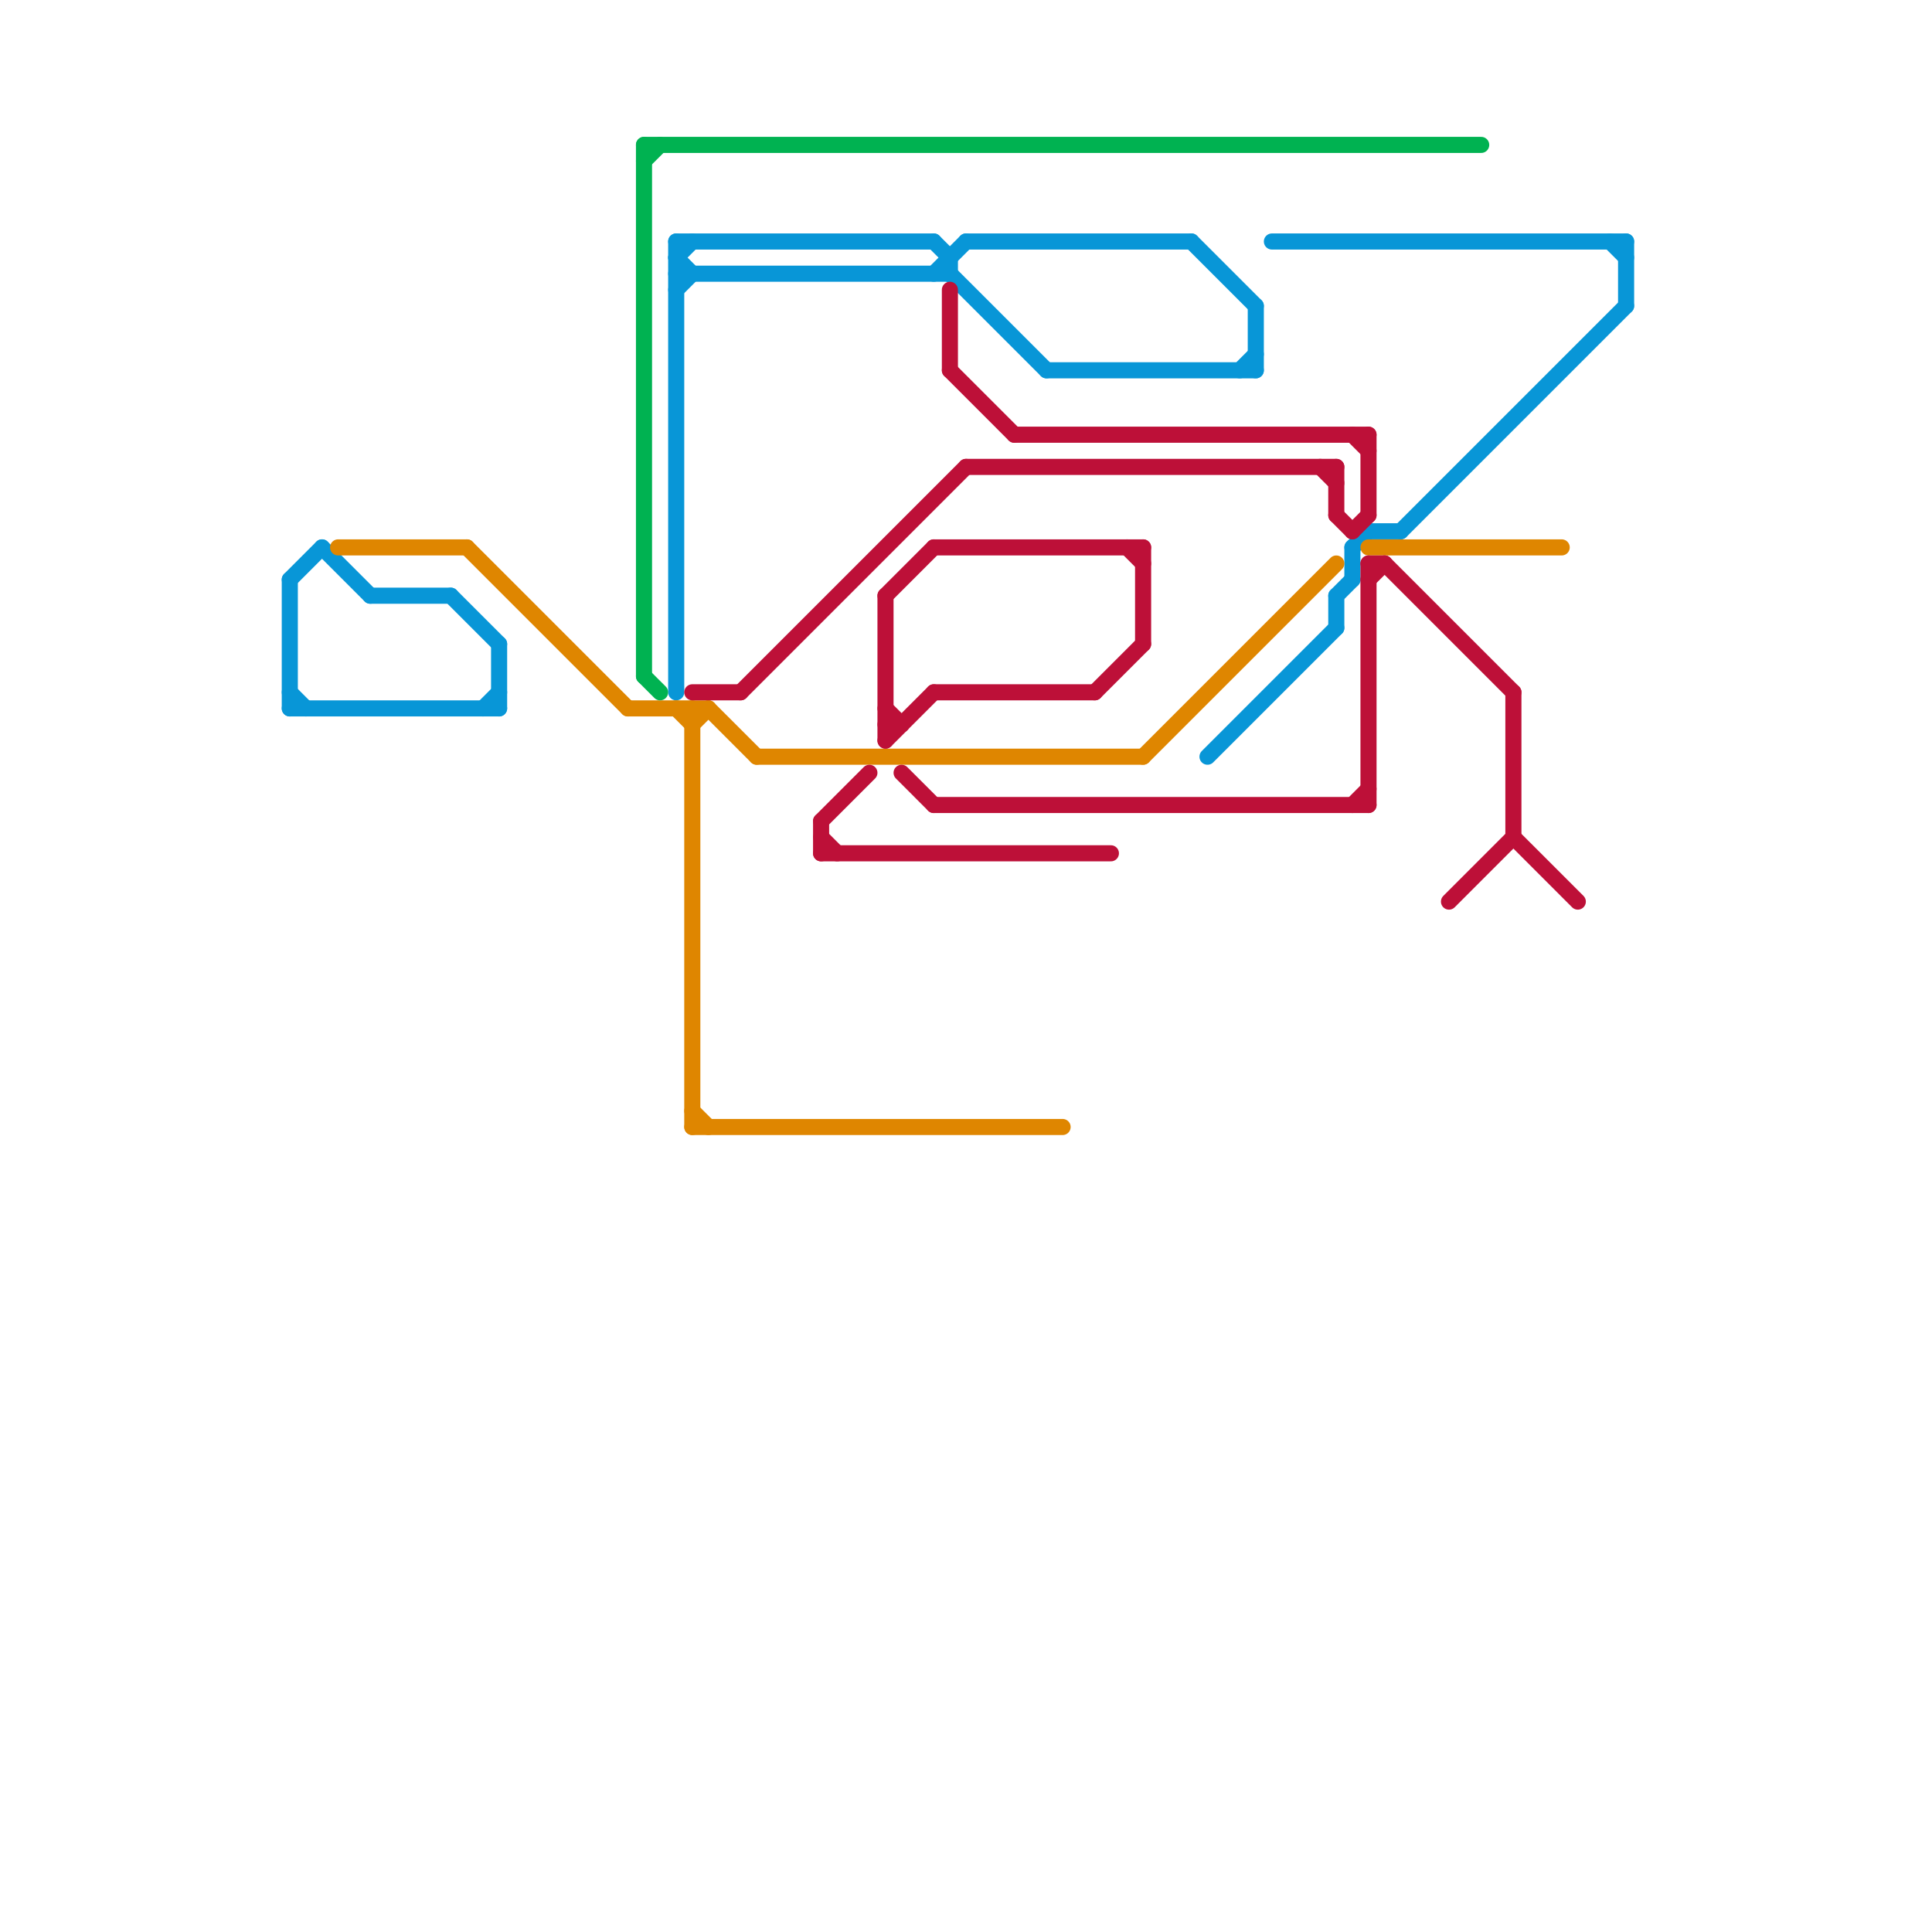 
<svg version="1.1" xmlns="http://www.w3.org/2000/svg" viewBox="0 0 120 120">
<style>text { font: 1px Helvetica; font-weight: 600; white-space: pre; dominant-baseline: central; } line { stroke-width: 1; fill: none; stroke-linecap: round; stroke-linejoin: round; } .c0 { stroke: #0896d7 } .c1 { stroke: #df8600 } .c2 { stroke: #00b251 } .c3 { stroke: #bd1038 }</style><defs><g id="wm-xf"><circle r="1.2" fill="#000"/><circle r="0.9" fill="#fff"/><circle r="0.6" fill="#000"/><circle r="0.3" fill="#fff"/></g><g id="wm"><circle r="0.6" fill="#000"/><circle r="0.3" fill="#fff"/></g></defs><line class="c0" x1="23" y1="37" x2="28" y2="37"/><line class="c0" x1="101" y1="15" x2="101" y2="19"/><line class="c0" x1="79" y1="15" x2="101" y2="15"/><line class="c0" x1="28" y1="37" x2="31" y2="40"/><line class="c0" x1="18" y1="43" x2="19" y2="44"/><line class="c0" x1="42" y1="16" x2="43" y2="15"/><line class="c0" x1="87" y1="33" x2="101" y2="19"/><line class="c0" x1="18" y1="36" x2="18" y2="44"/><line class="c0" x1="58" y1="17" x2="60" y2="15"/><line class="c0" x1="59" y1="17" x2="65" y2="23"/><line class="c0" x1="20" y1="34" x2="23" y2="37"/><line class="c0" x1="59" y1="16" x2="59" y2="17"/><line class="c0" x1="100" y1="15" x2="101" y2="16"/><line class="c0" x1="58" y1="15" x2="59" y2="16"/><line class="c0" x1="18" y1="44" x2="31" y2="44"/><line class="c0" x1="85" y1="33" x2="87" y2="33"/><line class="c0" x1="83" y1="37" x2="84" y2="36"/><line class="c0" x1="78" y1="19" x2="78" y2="23"/><line class="c0" x1="31" y1="40" x2="31" y2="44"/><line class="c0" x1="42" y1="16" x2="43" y2="17"/><line class="c0" x1="65" y1="23" x2="78" y2="23"/><line class="c0" x1="84" y1="34" x2="84" y2="36"/><line class="c0" x1="74" y1="15" x2="78" y2="19"/><line class="c0" x1="18" y1="36" x2="20" y2="34"/><line class="c0" x1="60" y1="15" x2="74" y2="15"/><line class="c0" x1="42" y1="18" x2="43" y2="17"/><line class="c0" x1="77" y1="23" x2="78" y2="22"/><line class="c0" x1="42" y1="15" x2="42" y2="43"/><line class="c0" x1="42" y1="15" x2="58" y2="15"/><line class="c0" x1="42" y1="17" x2="59" y2="17"/><line class="c0" x1="30" y1="44" x2="31" y2="43"/><line class="c0" x1="84" y1="34" x2="85" y2="33"/><line class="c0" x1="83" y1="37" x2="83" y2="39"/><line class="c0" x1="75" y1="47" x2="83" y2="39"/><line class="c1" x1="85" y1="34" x2="97" y2="34"/><line class="c1" x1="43" y1="69" x2="44" y2="70"/><line class="c1" x1="21" y1="34" x2="29" y2="34"/><line class="c1" x1="47" y1="47" x2="71" y2="47"/><line class="c1" x1="39" y1="44" x2="44" y2="44"/><line class="c1" x1="29" y1="34" x2="39" y2="44"/><line class="c1" x1="44" y1="44" x2="47" y2="47"/><line class="c1" x1="42" y1="44" x2="43" y2="45"/><line class="c1" x1="43" y1="44" x2="43" y2="70"/><line class="c1" x1="43" y1="45" x2="44" y2="44"/><line class="c1" x1="71" y1="47" x2="83" y2="35"/><line class="c1" x1="43" y1="70" x2="66" y2="70"/><line class="c2" x1="40" y1="9" x2="40" y2="42"/><line class="c2" x1="40" y1="9" x2="92" y2="9"/><line class="c2" x1="40" y1="42" x2="41" y2="43"/><line class="c2" x1="40" y1="10" x2="41" y2="9"/><line class="c3" x1="84" y1="27" x2="85" y2="28"/><line class="c3" x1="90" y1="56" x2="94" y2="52"/><line class="c3" x1="51" y1="52" x2="52" y2="53"/><line class="c3" x1="82" y1="29" x2="83" y2="30"/><line class="c3" x1="94" y1="43" x2="94" y2="52"/><line class="c3" x1="83" y1="32" x2="84" y2="33"/><line class="c3" x1="85" y1="36" x2="86" y2="35"/><line class="c3" x1="84" y1="50" x2="85" y2="49"/><line class="c3" x1="70" y1="34" x2="71" y2="35"/><line class="c3" x1="58" y1="43" x2="68" y2="43"/><line class="c3" x1="55" y1="44" x2="56" y2="45"/><line class="c3" x1="51" y1="51" x2="51" y2="53"/><line class="c3" x1="84" y1="33" x2="85" y2="32"/><line class="c3" x1="86" y1="35" x2="94" y2="43"/><line class="c3" x1="43" y1="43" x2="46" y2="43"/><line class="c3" x1="51" y1="53" x2="69" y2="53"/><line class="c3" x1="55" y1="37" x2="58" y2="34"/><line class="c3" x1="60" y1="29" x2="83" y2="29"/><line class="c3" x1="68" y1="43" x2="71" y2="40"/><line class="c3" x1="85" y1="35" x2="86" y2="35"/><line class="c3" x1="71" y1="34" x2="71" y2="40"/><line class="c3" x1="85" y1="27" x2="85" y2="32"/><line class="c3" x1="83" y1="29" x2="83" y2="32"/><line class="c3" x1="51" y1="51" x2="54" y2="48"/><line class="c3" x1="55" y1="46" x2="58" y2="43"/><line class="c3" x1="59" y1="23" x2="63" y2="27"/><line class="c3" x1="94" y1="52" x2="98" y2="56"/><line class="c3" x1="63" y1="27" x2="85" y2="27"/><line class="c3" x1="58" y1="50" x2="85" y2="50"/><line class="c3" x1="46" y1="43" x2="60" y2="29"/><line class="c3" x1="59" y1="18" x2="59" y2="23"/><line class="c3" x1="85" y1="35" x2="85" y2="50"/><line class="c3" x1="55" y1="45" x2="56" y2="45"/><line class="c3" x1="55" y1="37" x2="55" y2="46"/><line class="c3" x1="56" y1="48" x2="58" y2="50"/><line class="c3" x1="58" y1="34" x2="71" y2="34"/>
</svg>
